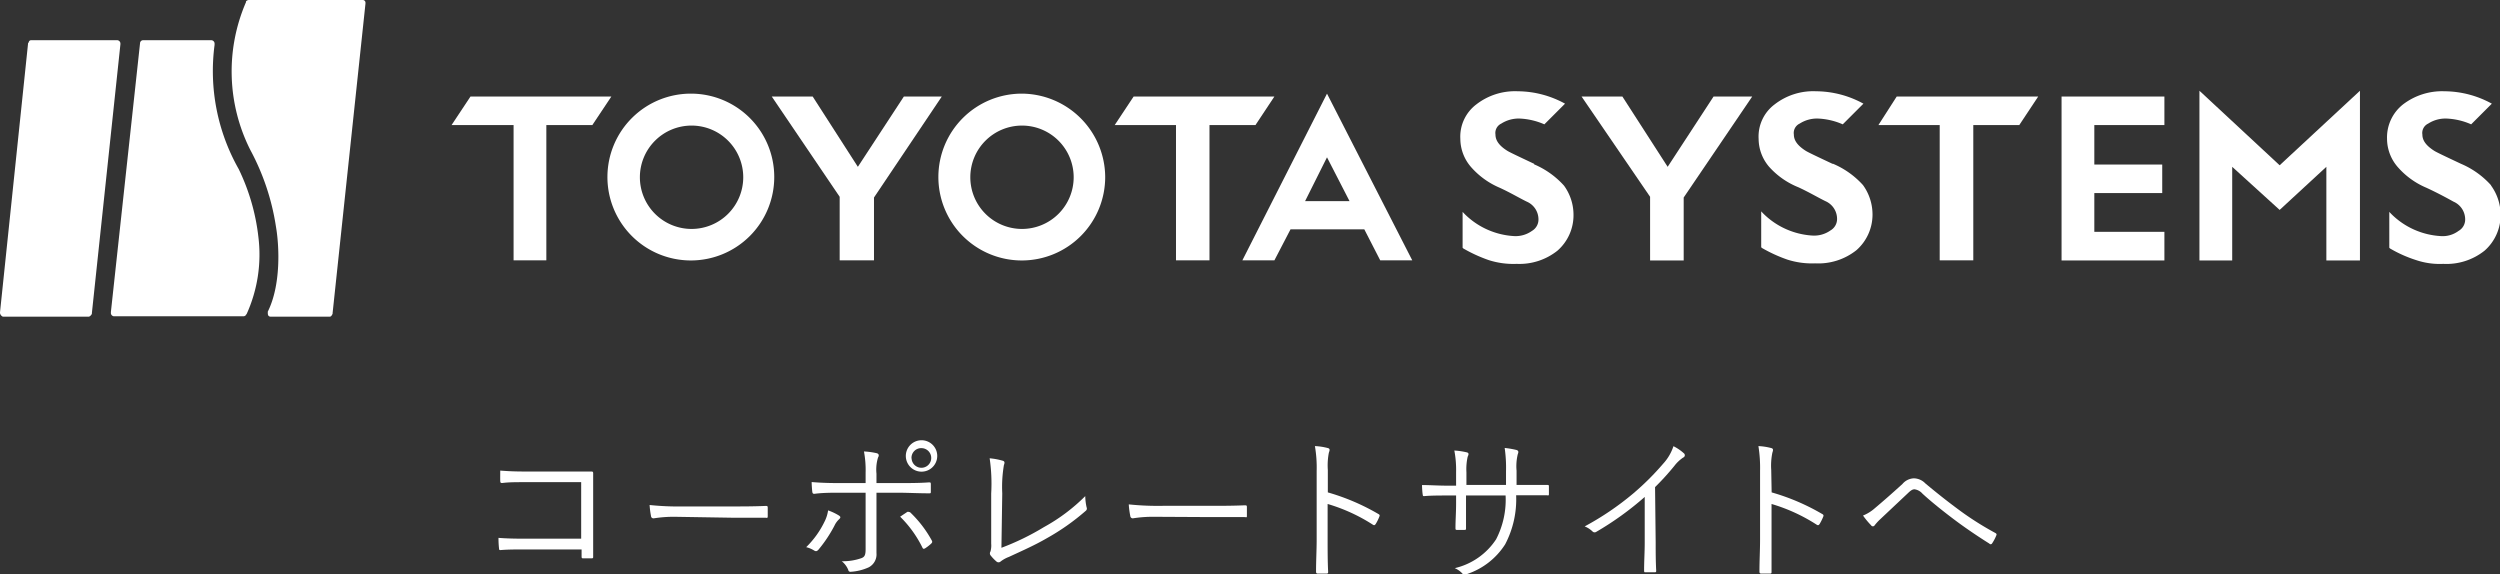 <svg xmlns="http://www.w3.org/2000/svg" xmlns:xlink="http://www.w3.org/1999/xlink" viewBox="0 0 241.88 55.56" width="241.88" height="55.56"><rect x="0" y="0" width="241.88" height="55.56" fill="#333333" stroke="none"/><defs><style>.cls-1,.cls-5{fill:none;}.cls-2{fill:#fff;}.cls-3{opacity:0;}.cls-4{clip-path:url(#clip-path);}.cls-5{stroke:#fff;stroke-linecap:round;stroke-linejoin:round;stroke-width:0.09px;}.cls-6{clip-path:url(#clip-path-2);}.cls-7{clip-path:url(#clip-path-3);}.cls-8{clip-path:url(#clip-path-4);}</style><clipPath id="clip-path"><rect class="cls-1" x="120.16" y="9.02" width="16.51" height="16.21"/></clipPath><clipPath id="clip-path-2"><rect class="cls-1" x="74.64" y="9.31" width="16.52" height="15.92"/></clipPath><clipPath id="clip-path-3"><rect class="cls-1" x="107.81" y="9.31" width="15.53" height="15.92"/></clipPath><clipPath id="clip-path-4"><rect class="cls-1" x="43.65" y="9.31" width="15.53" height="15.92"/></clipPath></defs><g id="レイヤー_2" data-name="レイヤー 2"><g id="button"><path class="cls-2" d="M56.23,46.65H50.78c-.88,0-1.54,0-2.17.08-.15,0-.2,0-.21-.2s0-.69,0-1c.89.07,1.53.09,2.42.09h3.81c.82,0,1.69,0,2.52,0,.19,0,.25,0,.24.23,0,.7,0,1.45,0,2.22V51.3c0,.9,0,1.92,0,2.54,0,.15,0,.18-.18.18h-.73c-.18,0-.21,0-.21-.2v-.66H50.78c-.85,0-1.63,0-2.34.06-.12,0-.15,0-.16-.18a8.72,8.72,0,0,1-.05-1c.77.06,1.59.08,2.55.08h5.45Z"/><path class="cls-2" d="M65.26,50a12.3,12.3,0,0,0-2,.15A.24.24,0,0,1,63,50a8.63,8.63,0,0,1-.15-1.14,27.21,27.21,0,0,0,3.31.14h4.61c1,0,2.14,0,3.28-.05.18,0,.23,0,.23.18s0,.54,0,.78-.05.2-.23.18c-1.12,0-2.23,0-3.24,0Z"/><path class="cls-2" d="M81.14,49.86c.24.15.2.24,0,.42a2,2,0,0,0-.41.59,13.06,13.06,0,0,1-1.54,2.31c-.14.15-.23.19-.41.09a2.55,2.55,0,0,0-.78-.33,8.82,8.82,0,0,0,1.77-2.46,3.46,3.46,0,0,0,.35-1.1A5.45,5.45,0,0,1,81.14,49.86Zm2.61-4.11a9.74,9.74,0,0,0-.16-2.07,6.86,6.86,0,0,1,1.24.17c.21.06.24.22.12.42a4,4,0,0,0-.15,1.56v.91h2c1.08,0,2.19,0,3.08-.07.13,0,.18,0,.18.18s0,.46,0,.67,0,.21-.18.21c-1,0-2.14-.06-3.1-.06H84.8v2.61c0,1.28,0,2.27,0,3.23a1.41,1.41,0,0,1-.75,1.38,4.88,4.88,0,0,1-1.73.43.21.21,0,0,1-.25-.18,2.05,2.05,0,0,0-.63-.84A5.38,5.38,0,0,0,83.35,54c.31-.12.4-.31.4-.87V47.67h-2.4c-.84,0-1.77,0-2.56.11-.14,0-.18-.06-.2-.21s-.06-.65-.06-.93c1.07.09,2,.1,2.79.1h2.43Zm4,3.8c.11-.08.18,0,.29,0a11.15,11.15,0,0,1,2.1,2.72c.09.16.06.22-.06.34a4.3,4.3,0,0,1-.57.44c-.12.07-.2.07-.26-.06a11,11,0,0,0-2.16-3Zm2.91-5.19a1.52,1.52,0,0,1-3,0,1.52,1.52,0,1,1,3,0Zm-2.46,0a.95.95,0,1,0,1-1A.94.94,0,0,0,88.19,44.36Z"/><path class="cls-2" d="M96.89,53A24.34,24.34,0,0,0,101,51,17.65,17.65,0,0,0,105,48a5.41,5.41,0,0,0,.13,1.08.28.28,0,0,1-.09.35,22,22,0,0,1-3.75,2.64c-1.15.67-2.31,1.18-3.67,1.81a3.07,3.07,0,0,0-.8.44.3.3,0,0,1-.42,0,4.12,4.12,0,0,1-.57-.6.32.32,0,0,1,0-.36,2.16,2.16,0,0,0,.07-.77l0-4.84a16.8,16.8,0,0,0-.15-3.41,6.67,6.67,0,0,1,1.28.24c.18.06.19.18.1.42a12.58,12.58,0,0,0-.16,2.73Z"/><path class="cls-2" d="M111.61,50a12.3,12.3,0,0,0-2,.15.24.24,0,0,1-.25-.21,8.63,8.63,0,0,1-.15-1.14,27.21,27.21,0,0,0,3.31.14h4.61c1,0,2.14,0,3.28-.05.18,0,.23,0,.23.18s0,.54,0,.78,0,.2-.23.18c-1.12,0-2.23,0-3.24,0Z"/><path class="cls-2" d="M128.47,47.64a21.26,21.26,0,0,1,4.89,2.09c.12.06.15.13.1.24a4.14,4.14,0,0,1-.36.73c-.09.12-.15.15-.28.06a16.83,16.83,0,0,0-4.37-2v3.48c0,.92,0,2.09.05,3.06,0,.15,0,.2-.2.2h-.76c-.17,0-.21-.05-.21-.21,0-1,.06-2.13.06-3.05V45.56a12.14,12.14,0,0,0-.17-2.4,5.91,5.91,0,0,1,1.25.19c.24.06.18.23.1.45a6.43,6.43,0,0,0-.1,1.67Z"/><path class="cls-2" d="M147.25,46.92c.84,0,1.6,0,2.43,0,.16,0,.18,0,.18.18s0,.43,0,.64,0,.2-.2.18c-.76,0-1.56,0-2.4,0h-.57a9.37,9.37,0,0,1-1.06,4.74,7,7,0,0,1-3.69,2.88c-.23.09-.27.12-.41,0a2.1,2.1,0,0,0-.78-.57,6.57,6.57,0,0,0,4-2.79,8.34,8.34,0,0,0,.92-4.24h-3.83v.73c0,.84,0,1.64,0,2.43,0,.14,0,.17-.18.17H141c-.14,0-.18,0-.18-.18,0-.77.06-1.53.06-2.39v-.76h-.77c-.79,0-1.66,0-2.31.06-.13,0-.13,0-.16-.21s-.05-.53-.06-.86c.78,0,1.57.06,2.53.06h.77V45.69a10,10,0,0,0-.17-2.1,6.82,6.82,0,0,1,1.22.18c.22.06.16.23.07.42a5.46,5.46,0,0,0-.12,1.5v1.23h3.83V45.59a13.27,13.27,0,0,0-.13-2.25,8.63,8.63,0,0,1,1.12.19c.23.06.24.2.15.41a4.9,4.9,0,0,0-.12,1.6v1.38Z"/><path class="cls-2" d="M160.19,52.47c0,.9,0,1.76.05,2.72,0,.13,0,.18-.15.18-.27,0-.6,0-.87,0-.12,0-.15,0-.15-.18,0-.9.06-1.8.06-2.67V48.08a29.64,29.64,0,0,1-4.71,3.39.28.28,0,0,1-.35-.06,2.36,2.36,0,0,0-.75-.48A27.62,27.62,0,0,0,158,47.76a25.65,25.65,0,0,0,2.91-2.89,4.63,4.63,0,0,0,1-1.7,4.46,4.46,0,0,1,1,.68.24.24,0,0,1-.06.42,3.58,3.58,0,0,0-.84.79,24.54,24.54,0,0,1-1.88,2.07Z"/><path class="cls-2" d="M171.41,47.64a21.08,21.08,0,0,1,4.89,2.09c.12.06.15.13.11.24a5,5,0,0,1-.36.73c-.09.12-.15.15-.29.06a16.78,16.78,0,0,0-4.36-2v3.48c0,.92,0,2.09,0,3.06,0,.15,0,.2-.19.2h-.77c-.16,0-.21-.05-.21-.21,0-1,.06-2.13.06-3.05V45.56a13.21,13.21,0,0,0-.16-2.4,5.9,5.9,0,0,1,1.24.19c.24.06.18.23.11.45a6.24,6.24,0,0,0-.11,1.67Z"/><path class="cls-2" d="M181.36,49.2c.75-.63,1.69-1.45,2.7-2.37a1.52,1.52,0,0,1,1.11-.55,1.58,1.58,0,0,1,1.11.49c1.2,1,2.25,1.83,3.48,2.73a29.68,29.68,0,0,0,3.3,2.07c.1.06.13.12.1.2a4.24,4.24,0,0,1-.43.82.16.16,0,0,1-.26,0c-.87-.54-2.16-1.4-3.18-2.16S187,48.68,186,47.76a1.24,1.24,0,0,0-.77-.42c-.21,0-.39.14-.64.38l-2.72,2.56a5,5,0,0,0-.49.54.2.2,0,0,1-.35,0,7.63,7.63,0,0,1-.78-.94A3.91,3.91,0,0,0,181.36,49.2Z"/><path class="cls-2" d="M148.43,15.85c-1.48-.7-2.4-1.13-2.61-1.27-.78-.49-1.13-1-1.13-1.56a1,1,0,0,1,.56-1.06,3.13,3.13,0,0,1,1.77-.49,6.63,6.63,0,0,1,2.4.56l2-2a9.61,9.61,0,0,0-4.58-1.2,6.1,6.1,0,0,0-4,1.27,3.91,3.91,0,0,0-1.55,3.33,4.19,4.19,0,0,0,1,2.69,7.66,7.66,0,0,0,2.82,2.05c1.06.49,1.91,1,2.61,1.34a1.87,1.87,0,0,1,1.13,1.7,1.27,1.27,0,0,1-.63,1.13,2.72,2.72,0,0,1-1.77.5,7.38,7.38,0,0,1-4.73-2.12l-.21-.22v3.47l.07.07a14.2,14.2,0,0,0,2.47,1.13,7.83,7.83,0,0,0,2.69.36,5.9,5.9,0,0,0,3.95-1.28,4.55,4.55,0,0,0,1.55-3.46,4.79,4.79,0,0,0-.92-2.83,8.21,8.21,0,0,0-2.89-2.06"/><path class="cls-2" d="M177.3,15.85c-1.49-.7-2.4-1.13-2.61-1.27-.78-.5-1.13-1-1.13-1.56a1,1,0,0,1,.56-1.06,3.11,3.11,0,0,1,1.77-.49,6.63,6.63,0,0,1,2.4.56l2-2a9.61,9.61,0,0,0-4.59-1.2,6.09,6.09,0,0,0-4,1.27,3.88,3.88,0,0,0-1.55,3.33,4.19,4.19,0,0,0,1,2.69A7.58,7.58,0,0,0,174,18.12c1.06.49,1.91,1,2.61,1.34a1.87,1.87,0,0,1,1.13,1.7,1.27,1.27,0,0,1-.63,1.13,2.74,2.74,0,0,1-1.77.5,7.38,7.38,0,0,1-4.73-2.12l-.21-.22v3.47l.07.07a14.2,14.2,0,0,0,2.47,1.13,7.8,7.8,0,0,0,2.68.36,5.91,5.91,0,0,0,4-1.28,4.58,4.58,0,0,0,1.55-3.46,4.86,4.86,0,0,0-.92-2.83,8.21,8.21,0,0,0-2.89-2.06"/><path class="cls-2" d="M241,17.91a8.21,8.21,0,0,0-2.89-2.06c-1.49-.7-2.4-1.13-2.61-1.27-.78-.5-1.13-1-1.13-1.56a1,1,0,0,1,.56-1.06,3.09,3.09,0,0,1,1.76-.49,6.54,6.54,0,0,1,2.4.56l2-2a9.61,9.61,0,0,0-4.59-1.2,6.22,6.22,0,0,0-4,1.27,4.07,4.07,0,0,0-1.55,3.33,4.19,4.19,0,0,0,1,2.69,7.58,7.58,0,0,0,2.82,2.05c1.06.49,2,1,2.61,1.34a1.87,1.87,0,0,1,1.13,1.7,1.26,1.26,0,0,1-.64,1.13,2.57,2.57,0,0,1-1.76.5,7.38,7.38,0,0,1-4.73-2.12l-.21-.22v3.47l.07.07a12.37,12.37,0,0,0,2.54,1.13,7.14,7.14,0,0,0,2.61.36,5.91,5.91,0,0,0,4-1.28,4.58,4.58,0,0,0,1.55-3.46,4.86,4.86,0,0,0-.92-2.83"/><polygon class="cls-2" points="165.79 9.34 161.35 16.14 156.97 9.34 153.02 9.34 159.65 19.04 159.65 25.2 162.9 25.2 162.9 19.11 169.53 9.34 165.79 9.34"/><polygon class="cls-2" points="183.58 9.34 183.51 9.34 181.74 12.1 187.67 12.1 187.67 25.19 190.92 25.19 190.92 12.1 195.37 12.1 197.2 9.34 183.58 9.34"/><polygon class="cls-2" points="202.63 22.43 202.63 18.68 209.2 18.68 209.2 15.92 202.63 15.92 202.63 12.1 209.41 12.1 209.41 9.34 199.46 9.34 199.46 25.2 209.41 25.2 209.41 22.43 202.63 22.43"/><polygon class="cls-2" points="228.33 8.78 220.56 15.99 212.8 8.78 212.8 25.2 215.97 25.2 215.97 16.14 220.56 20.31 225.08 16.14 225.08 25.2 228.33 25.2 228.33 8.78"/><path class="cls-2" d="M126.27,19.46l2.12-4.24,2.18,4.24Zm7.27,5.73h3.1L128.39,9.06,120.2,25.19h3.1l1.56-3H132Z"/><g class="cls-3"><g class="cls-4"><path class="cls-5" d="M126.27,19.46l2.12-4.24,2.18,4.24Zm7.27,5.73h3.1L128.39,9.06,120.2,25.19h3.1l1.56-3H132Z"/></g></g><polygon class="cls-2" points="87.45 9.34 83 16.14 78.63 9.34 74.67 9.34 81.24 19.04 81.24 25.19 84.56 25.19 84.56 19.11 91.12 9.34 87.45 9.34"/><g class="cls-3"><g class="cls-6"><polygon class="cls-5" points="87.45 9.34 83 16.14 78.63 9.34 74.67 9.34 81.24 19.04 81.24 25.19 84.56 25.19 84.56 19.11 91.12 9.34 87.45 9.34"/></g></g><path class="cls-2" d="M66.91,22.15a5,5,0,1,1,5-5,5,5,0,0,1-5,5m0-13.09a8.07,8.07,0,1,0,8,8.07,8.06,8.06,0,0,0-8-8.07"/><path class="cls-2" d="M98.88,22.15a5,5,0,1,1,5-5,5,5,0,0,1-5,5m0-13.09a8.07,8.07,0,1,0,8.05,8.07,8.11,8.11,0,0,0-8.05-8.07"/><polygon class="cls-2" points="109.68 9.34 109.68 9.34 107.85 12.1 113.78 12.1 113.78 25.19 117.02 25.19 117.02 12.1 121.47 12.1 123.3 9.34 109.68 9.34"/><g class="cls-3"><g class="cls-7"><polygon class="cls-5" points="109.68 9.34 109.68 9.34 107.85 12.1 113.78 12.1 113.78 25.19 117.02 25.19 117.02 12.1 121.47 12.1 123.3 9.34 109.68 9.34"/></g></g><polygon class="cls-2" points="45.52 9.34 45.52 9.34 43.69 12.1 49.69 12.1 49.69 25.19 52.86 25.19 52.86 12.1 57.31 12.1 59.15 9.34 45.52 9.34"/><g class="cls-3"><g class="cls-8"><polygon class="cls-5" points="45.52 9.34 45.52 9.34 43.69 12.1 49.69 12.1 49.69 25.19 52.86 25.19 52.86 12.1 57.31 12.1 59.15 9.34 45.52 9.34"/></g></g><path class="cls-2" d="M25,22.93a20.24,20.24,0,0,0-1.91-6.58,19.25,19.25,0,0,1-2.33-12V4.25a.33.33,0,0,0-.35-.36H13.83a.3.3,0,0,0-.28.29l-2.82,26v.07a.32.32,0,0,0,.28.35H23.57c.08,0,.22-.07.22-.14l.07-.07A13.94,13.94,0,0,0,25,22.93"/><path class="cls-2" d="M11.36,3.89H3a.23.23,0,0,0-.22.21c-.07.08-.07.08-.07.15L0,30.22v.07a.47.47,0,0,0,.28.35H8.61a.55.55,0,0,0,.28-.28v-.07l2.76-26V4.25a.33.33,0,0,0-.29-.36"/><path class="cls-2" d="M35.36.28h0A.26.26,0,0,0,35.08,0h-11a.36.36,0,0,0-.28.14V.21a16.87,16.87,0,0,0,.42,14.3,22.85,22.85,0,0,1,2.47,7.36c.35,2,.49,5.73-.78,8.28v.14c0,.21.07.35.29.35H31.9c.14,0,.21-.14.28-.28v-.07L35.36.35Z"/></g></g></svg>